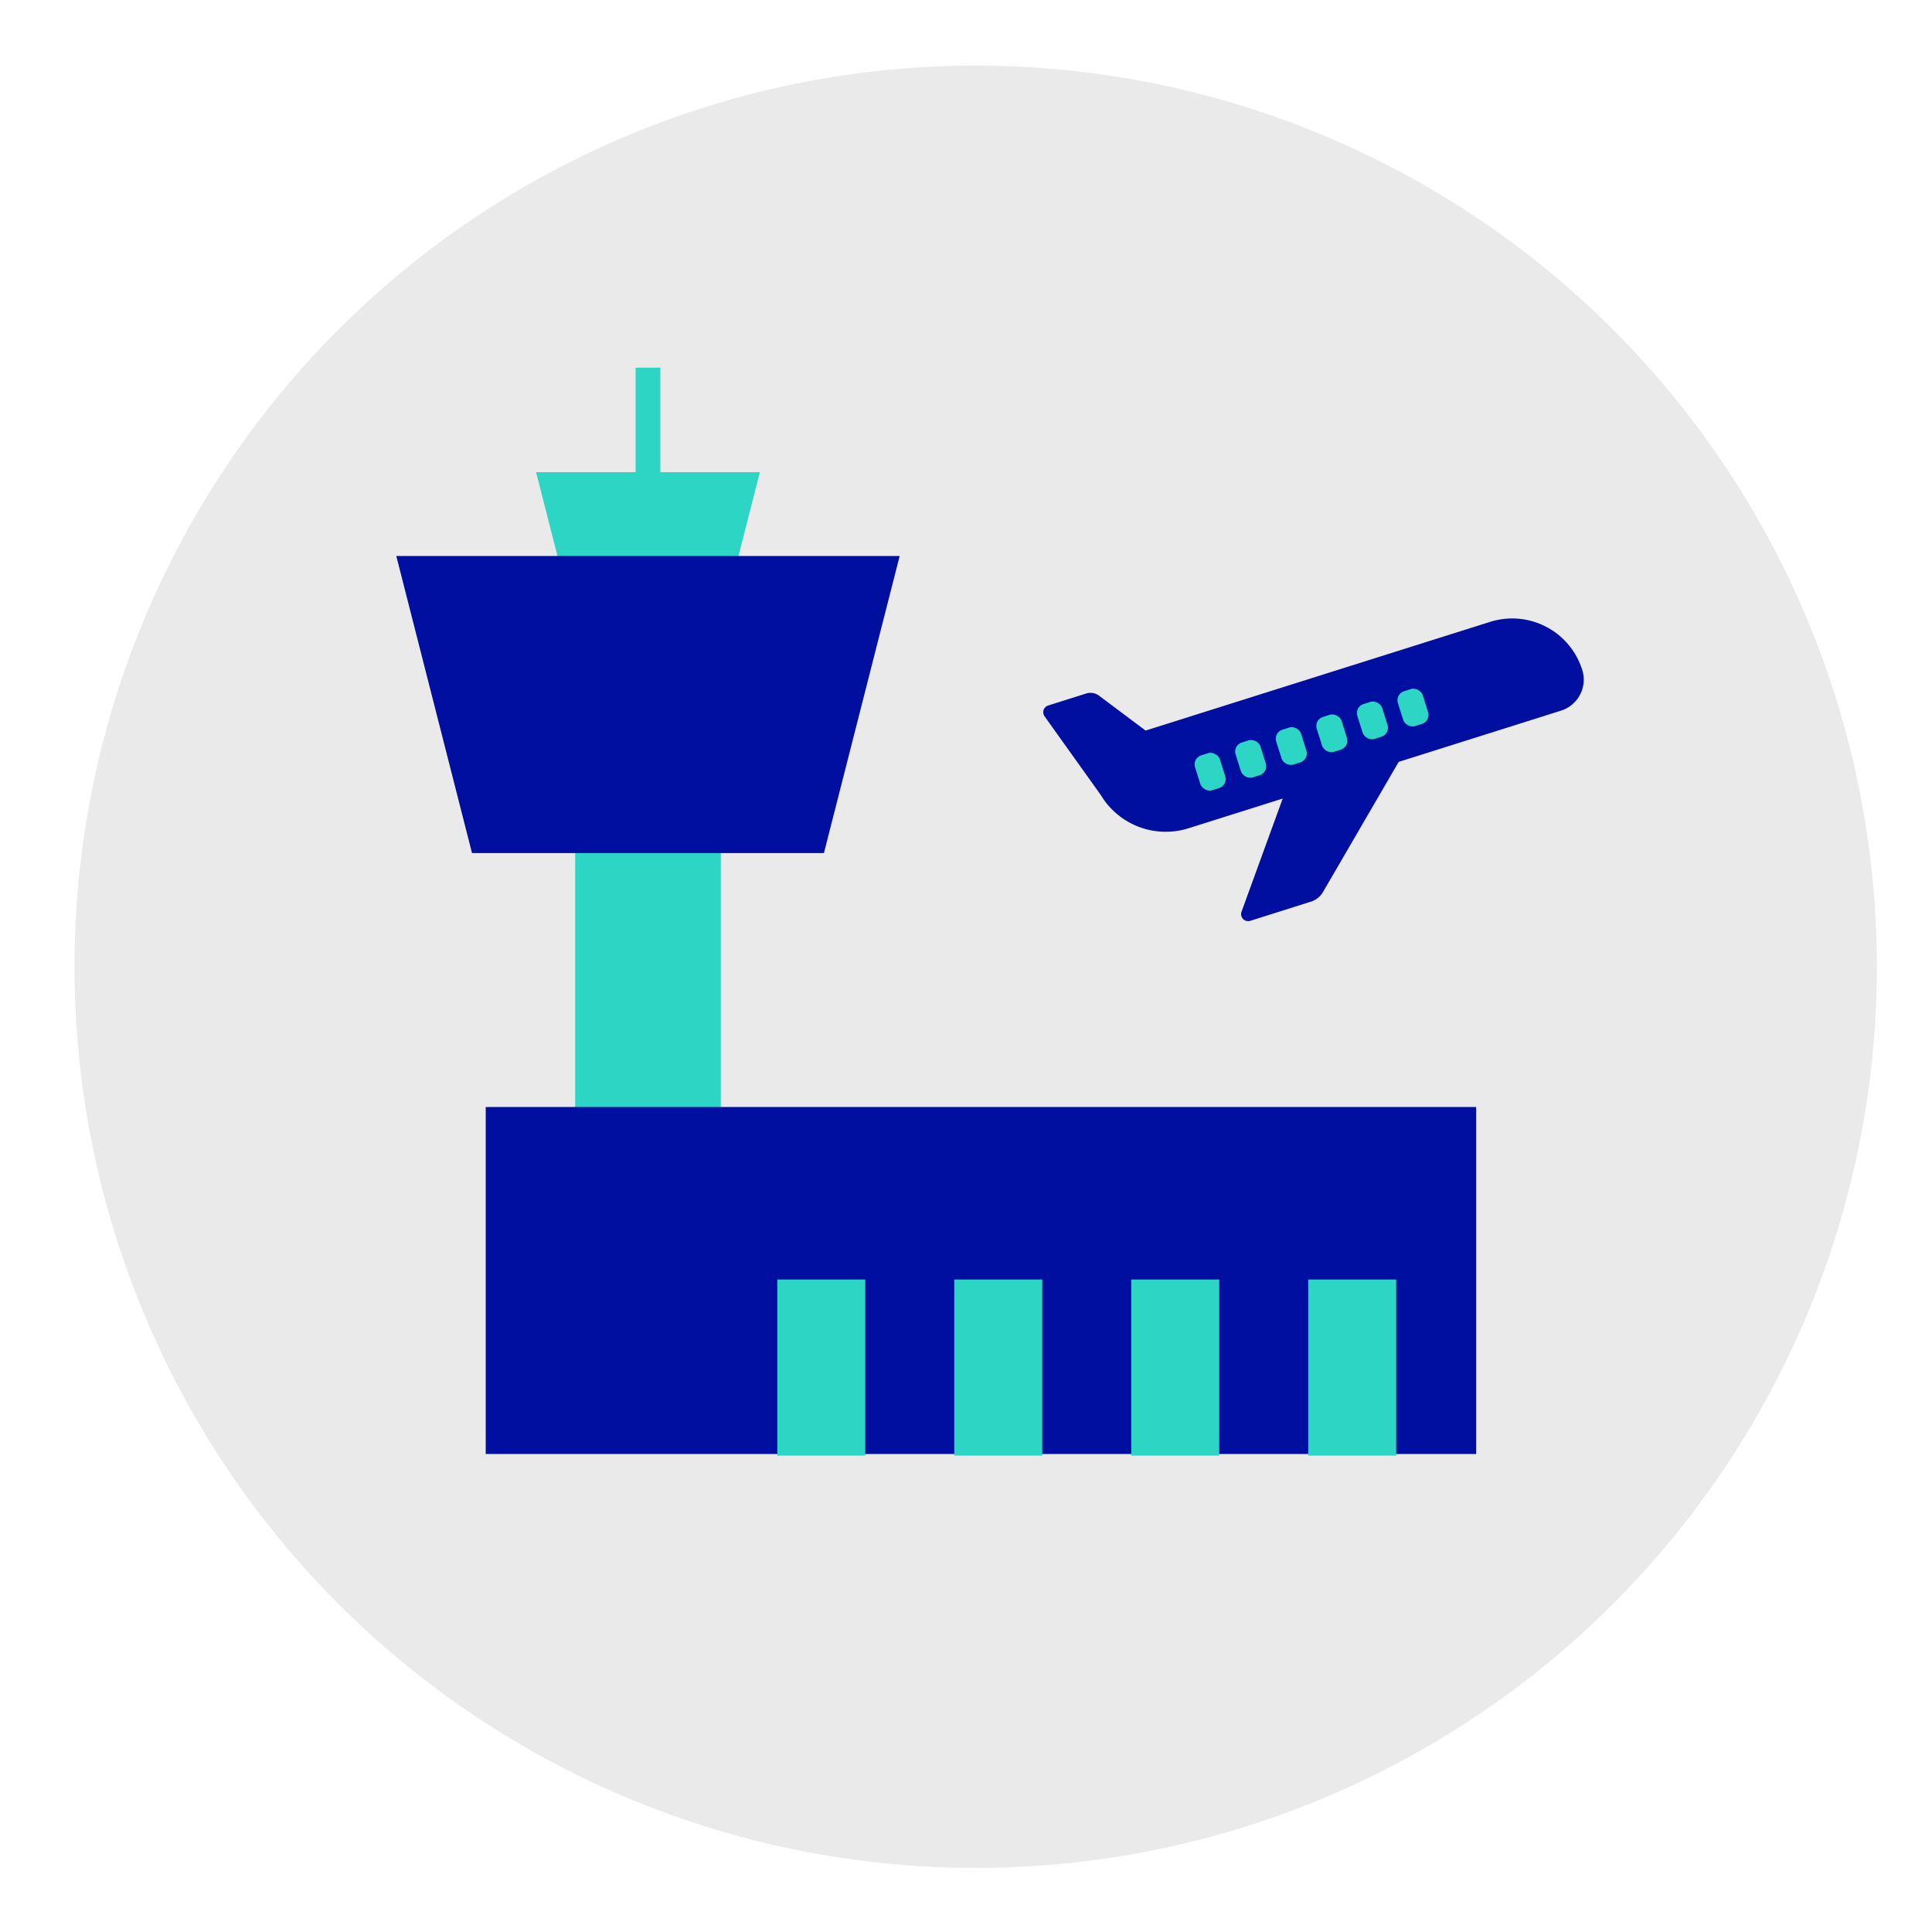 <?xml version="1.0" encoding="UTF-8"?>
<svg xmlns="http://www.w3.org/2000/svg" id="Ebene_1" data-name="Ebene 1" viewBox="0 0 255.12 255.12">
  <defs>
    <style>.cls-1{fill:#eaeaea;}.cls-2{fill:#2cd5c4;}.cls-3{fill:#000f9f;}</style>
  </defs>
  <circle id="Ellipse_2" data-name="Ellipse 2" class="cls-1" cx="128.84" cy="127.66" r="119"></circle>
  <rect class="cls-2" x="75.95" y="102.49" width="19.23" height="89.46"></rect>
  <polygon class="cls-2" points="95.89 79.79 75.24 79.79 70.79 62.35 100.34 62.35 95.89 79.79"></polygon>
  <rect class="cls-2" x="83.93" y="48.55" width="3.27" height="28.88"></rect>
  <rect class="cls-3" x="64.14" y="146.18" width="130.79" height="45.82"></rect>
  <polygon class="cls-3" points="108.8 112.65 62.33 112.65 52.33 73.42 118.8 73.42 108.8 112.65"></polygon>
  <rect class="cls-2" x="172.75" y="168.96" width="11.62" height="23.25"></rect>
  <rect class="cls-2" x="149.38" y="168.96" width="11.62" height="23.25"></rect>
  <rect class="cls-2" x="126.01" y="168.96" width="11.62" height="23.25"></rect>
  <rect class="cls-2" x="102.64" y="168.96" width="11.62" height="23.25"></rect>
  <path class="cls-3" d="M208.93,88.45a4.24,4.24,0,0,1-.28,3.27,4.3,4.3,0,0,1-2.52,2.12L184.7,100.6l-10,17.19a2.79,2.79,0,0,1-1.59,1.27l-8,2.53a.93.93,0,0,1-1.16-1.22l5.43-14.92-12.4,3.91A10,10,0,0,1,145.37,105L137.94,94.6a.93.93,0,0,1,.48-1.44l5-1.58a1.88,1.88,0,0,1,1.7.28l6.15,4.61,45.49-14.35A9.69,9.69,0,0,1,208.93,88.45Z"></path>
  <rect class="cls-2" x="158.08" y="99.47" width="3.44" height="4.83" rx="1.24" transform="translate(-23.25 52.82) rotate(-17.51)"></rect>
  <rect class="cls-2" x="163.44" y="97.78" width="3.44" height="4.83" rx="1.24" transform="translate(-22.5 54.35) rotate(-17.51)"></rect>
  <rect class="cls-2" x="168.8" y="96.09" width="3.44" height="4.83" rx="1.24" transform="translate(-21.74 55.88) rotate(-17.51)"></rect>
  <rect class="cls-2" x="174.15" y="94.4" width="3.44" height="4.83" rx="1.24" transform="translate(-20.98 57.42) rotate(-17.51)"></rect>
  <rect class="cls-2" x="179.51" y="92.7" width="3.44" height="4.83" rx="1.24" transform="translate(-20.22 58.95) rotate(-17.51)"></rect>
  <rect class="cls-2" x="184.87" y="91.01" width="3.44" height="4.83" rx="1.24" transform="translate(-19.47 60.48) rotate(-17.51)"></rect>
</svg>
